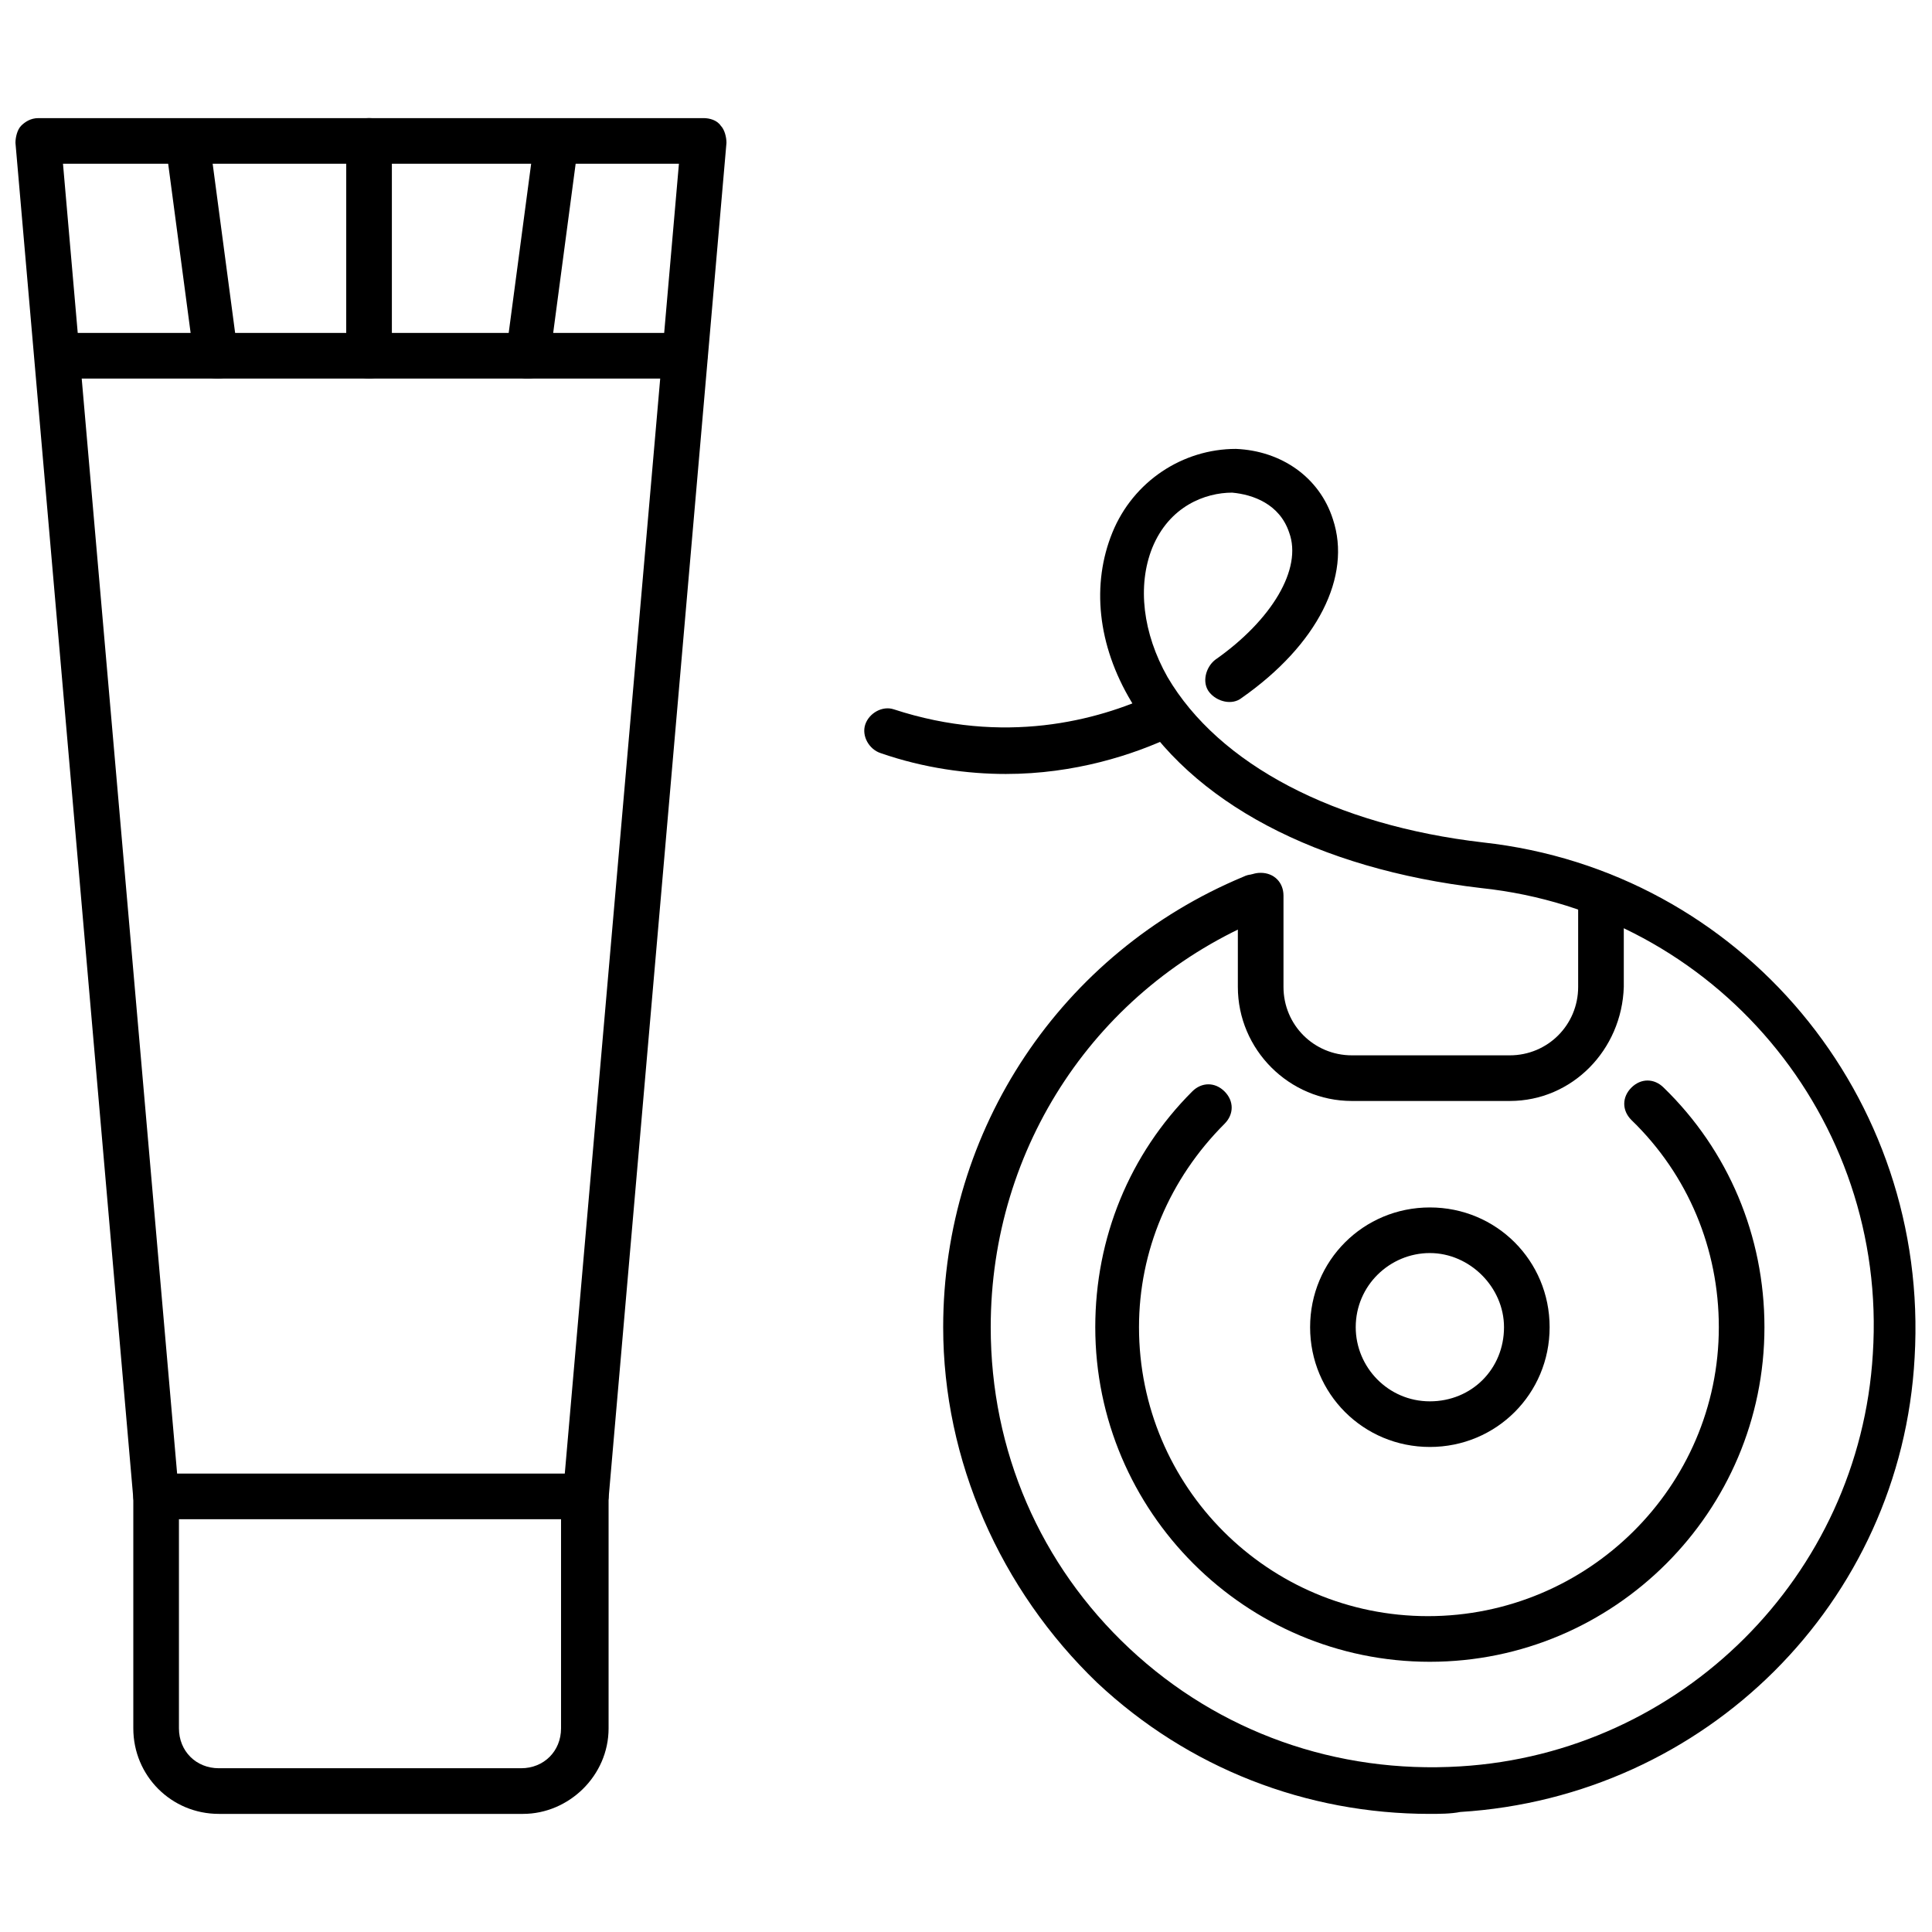 <?xml version="1.0" encoding="UTF-8"?>
<!-- Uploaded to: SVG Repo, www.svgrepo.com, Generator: SVG Repo Mixer Tools -->
<svg width="800px" height="800px" version="1.1" viewBox="144 144 512 512" xmlns="http://www.w3.org/2000/svg">
 <defs>
  <clipPath id="b">
   <path d="m148.09 175h188.91v372h-188.91z"/>
  </clipPath>
  <clipPath id="a">
   <path d="m393 262h258.9v363h-258.9z"/>
  </clipPath>
 </defs>
 <g clip-path="url(#b)">
  <path d="m299.24 546.61h-0.504c-3.527-0.504-5.543-3.023-5.543-6.551l30.73-352.67-163.23 0.004 30.73 352.67c0.504 3.527-2.016 6.047-5.543 6.551s-6.047-2.016-6.551-5.543l-31.23-359.22c0-1.512 0.504-3.523 1.512-4.531 1.008-1.008 2.519-2.016 4.535-2.016h176.33c1.512 0 3.527 0.504 4.535 2.016 1.008 1.008 1.512 3.023 1.512 4.535l-31.238 359.21c-0.504 3.023-3.023 5.539-6.043 5.539z"/>
 </g>
 <path d="m282.61 624.7h-80.609c-12.594 0-22.672-10.078-22.672-22.672v-61.465c0-3.527 2.519-6.047 6.047-6.047h113.86c3.527 0 6.047 2.519 6.047 6.047v61.465c-0.004 12.594-10.582 22.672-22.676 22.672zm-91.188-78.094v55.418c0 6.047 4.535 10.578 10.578 10.578h80.105c6.047 0 10.578-4.535 10.578-10.578v-55.418z"/>
 <path d="m325.43 244.32h-165.25c-3.527 0-6.047-2.519-6.047-6.047 0-3.527 2.519-6.047 6.047-6.047h165.25c3.527 0 6.047 2.519 6.047 6.047 0 3.527-2.519 6.047-6.047 6.047z"/>
 <path d="m241.8 244.32c-3.527 0-6.047-2.519-6.047-6.047l0.004-56.93c0-3.527 2.519-6.047 6.047-6.047 3.527 0 6.047 2.519 6.047 6.047v56.93c-0.004 3.527-2.523 6.047-6.051 6.047z"/>
 <path d="m201.5 244.32c-3.023 0-5.543-2.016-6.047-5.039l-7.555-56.93c-0.504-3.527 2.016-6.551 5.039-6.551 3.527-0.504 6.551 2.016 6.551 5.039l7.559 56.93c0.504 3.527-2.016 6.551-5.039 6.551h-0.508z"/>
 <path d="m284.12 244.32h-1.008c-3.527-0.504-5.543-3.527-5.039-6.551l7.559-56.93c0.504-3.527 3.527-5.543 6.551-5.039 3.527 0.504 5.543 3.527 5.039 6.551l-7.559 56.93c0 3.023-3.023 5.039-5.543 5.039z"/>
 <path d="m544.09 435.77h-41.816c-16.625 0-30.23-13.602-30.23-30.23v-24.184c0-3.527 2.519-6.047 6.047-6.047s6.047 2.519 6.047 6.047v24.184c0 10.078 8.062 18.137 18.137 18.137h41.816c10.078 0 18.137-8.062 18.137-18.137v-24.184c0-3.527 2.519-6.047 6.047-6.047 3.527 0 6.047 2.519 6.047 6.047v24.184c-0.508 16.629-13.605 30.23-30.23 30.23z"/>
 <path d="m522.93 527.46c-17.633 0-31.738-14.105-31.738-31.738 0-17.633 14.105-31.738 31.738-31.738 17.633 0 31.738 14.105 31.738 31.738 0 17.633-14.105 31.738-31.738 31.738zm0-51.387c-10.578 0-19.648 8.566-19.648 19.648 0 10.578 8.566 19.648 19.648 19.648 11.082 0 19.648-8.566 19.648-19.648 0-10.582-9.07-19.648-19.648-19.648z"/>
 <path d="m522.93 584.39c-48.871 0-88.672-39.801-88.672-88.672 0-23.68 9.07-45.848 25.695-62.473 2.519-2.519 6.047-2.519 8.566 0s2.519 6.047 0 8.566c-14.609 14.609-22.672 33.754-22.672 53.906 0 42.32 34.258 76.578 76.578 76.578 42.32 0 77.082-34.258 77.082-76.578 0-20.656-8.062-40.305-23.176-54.914-2.519-2.519-2.519-6.047 0-8.566 2.519-2.519 6.047-2.519 8.566 0 17.129 16.625 26.699 39.297 26.699 63.48 0 48.871-39.801 88.672-88.668 88.672z"/>
 <g clip-path="url(#a)">
  <path d="m522.93 624.7c-32.746 0-63.984-12.09-88.168-34.762-25.695-24.691-40.809-58.949-40.809-94.215 0-52.395 31.234-99.25 79.602-119.4 3.023-1.512 6.551 0 8.062 3.023 1.512 3.023 0 6.551-3.023 8.062-43.832 18.137-72.043 60.457-72.043 108.32 0 32.746 13.098 62.977 36.777 85.145 23.68 22.168 54.914 33.25 87.664 31.234 58.441-3.527 105.8-50.383 109.33-109.33 4.031-62.473-41.816-116.88-103.79-123.43-43.328-5.039-77.082-22.672-92.699-49.375-9.07-15.113-10.578-31.234-5.039-44.84 5.543-13.602 18.641-22.168 32.746-22.168 12.09 0.504 22.168 7.559 25.695 18.641 5.039 15.113-4.031 33.25-24.184 47.359-2.519 2.016-6.551 1.008-8.566-1.512s-1.008-6.551 1.512-8.566c15.113-10.578 23.176-24.184 19.648-33.754-2.519-7.559-9.574-10.078-15.113-10.578-7.055 0-16.625 3.527-21.16 14.609-4.031 10.078-2.519 22.672 4.031 34.258 13.602 23.176 44.336 39.297 83.633 43.832 68.52 7.559 118.39 67.512 114.36 136.53-3.531 64.992-55.422 116.38-120.41 120.41-2.519 0.504-5.543 0.504-8.059 0.504z"/>
 </g>
 <path d="m410.58 349.11c-10.078 0-21.664-1.512-33.25-5.543-3.023-1.008-5.039-4.535-4.031-7.559 1.008-3.023 4.535-5.039 7.559-4.031 29.223 9.574 53.906 3.023 69.023-4.031 3.023-1.512 6.551 0 8.062 3.023 1.512 3.023 0 6.551-3.023 8.062-10.586 5.039-26.203 10.078-44.34 10.078z"/>
</svg>